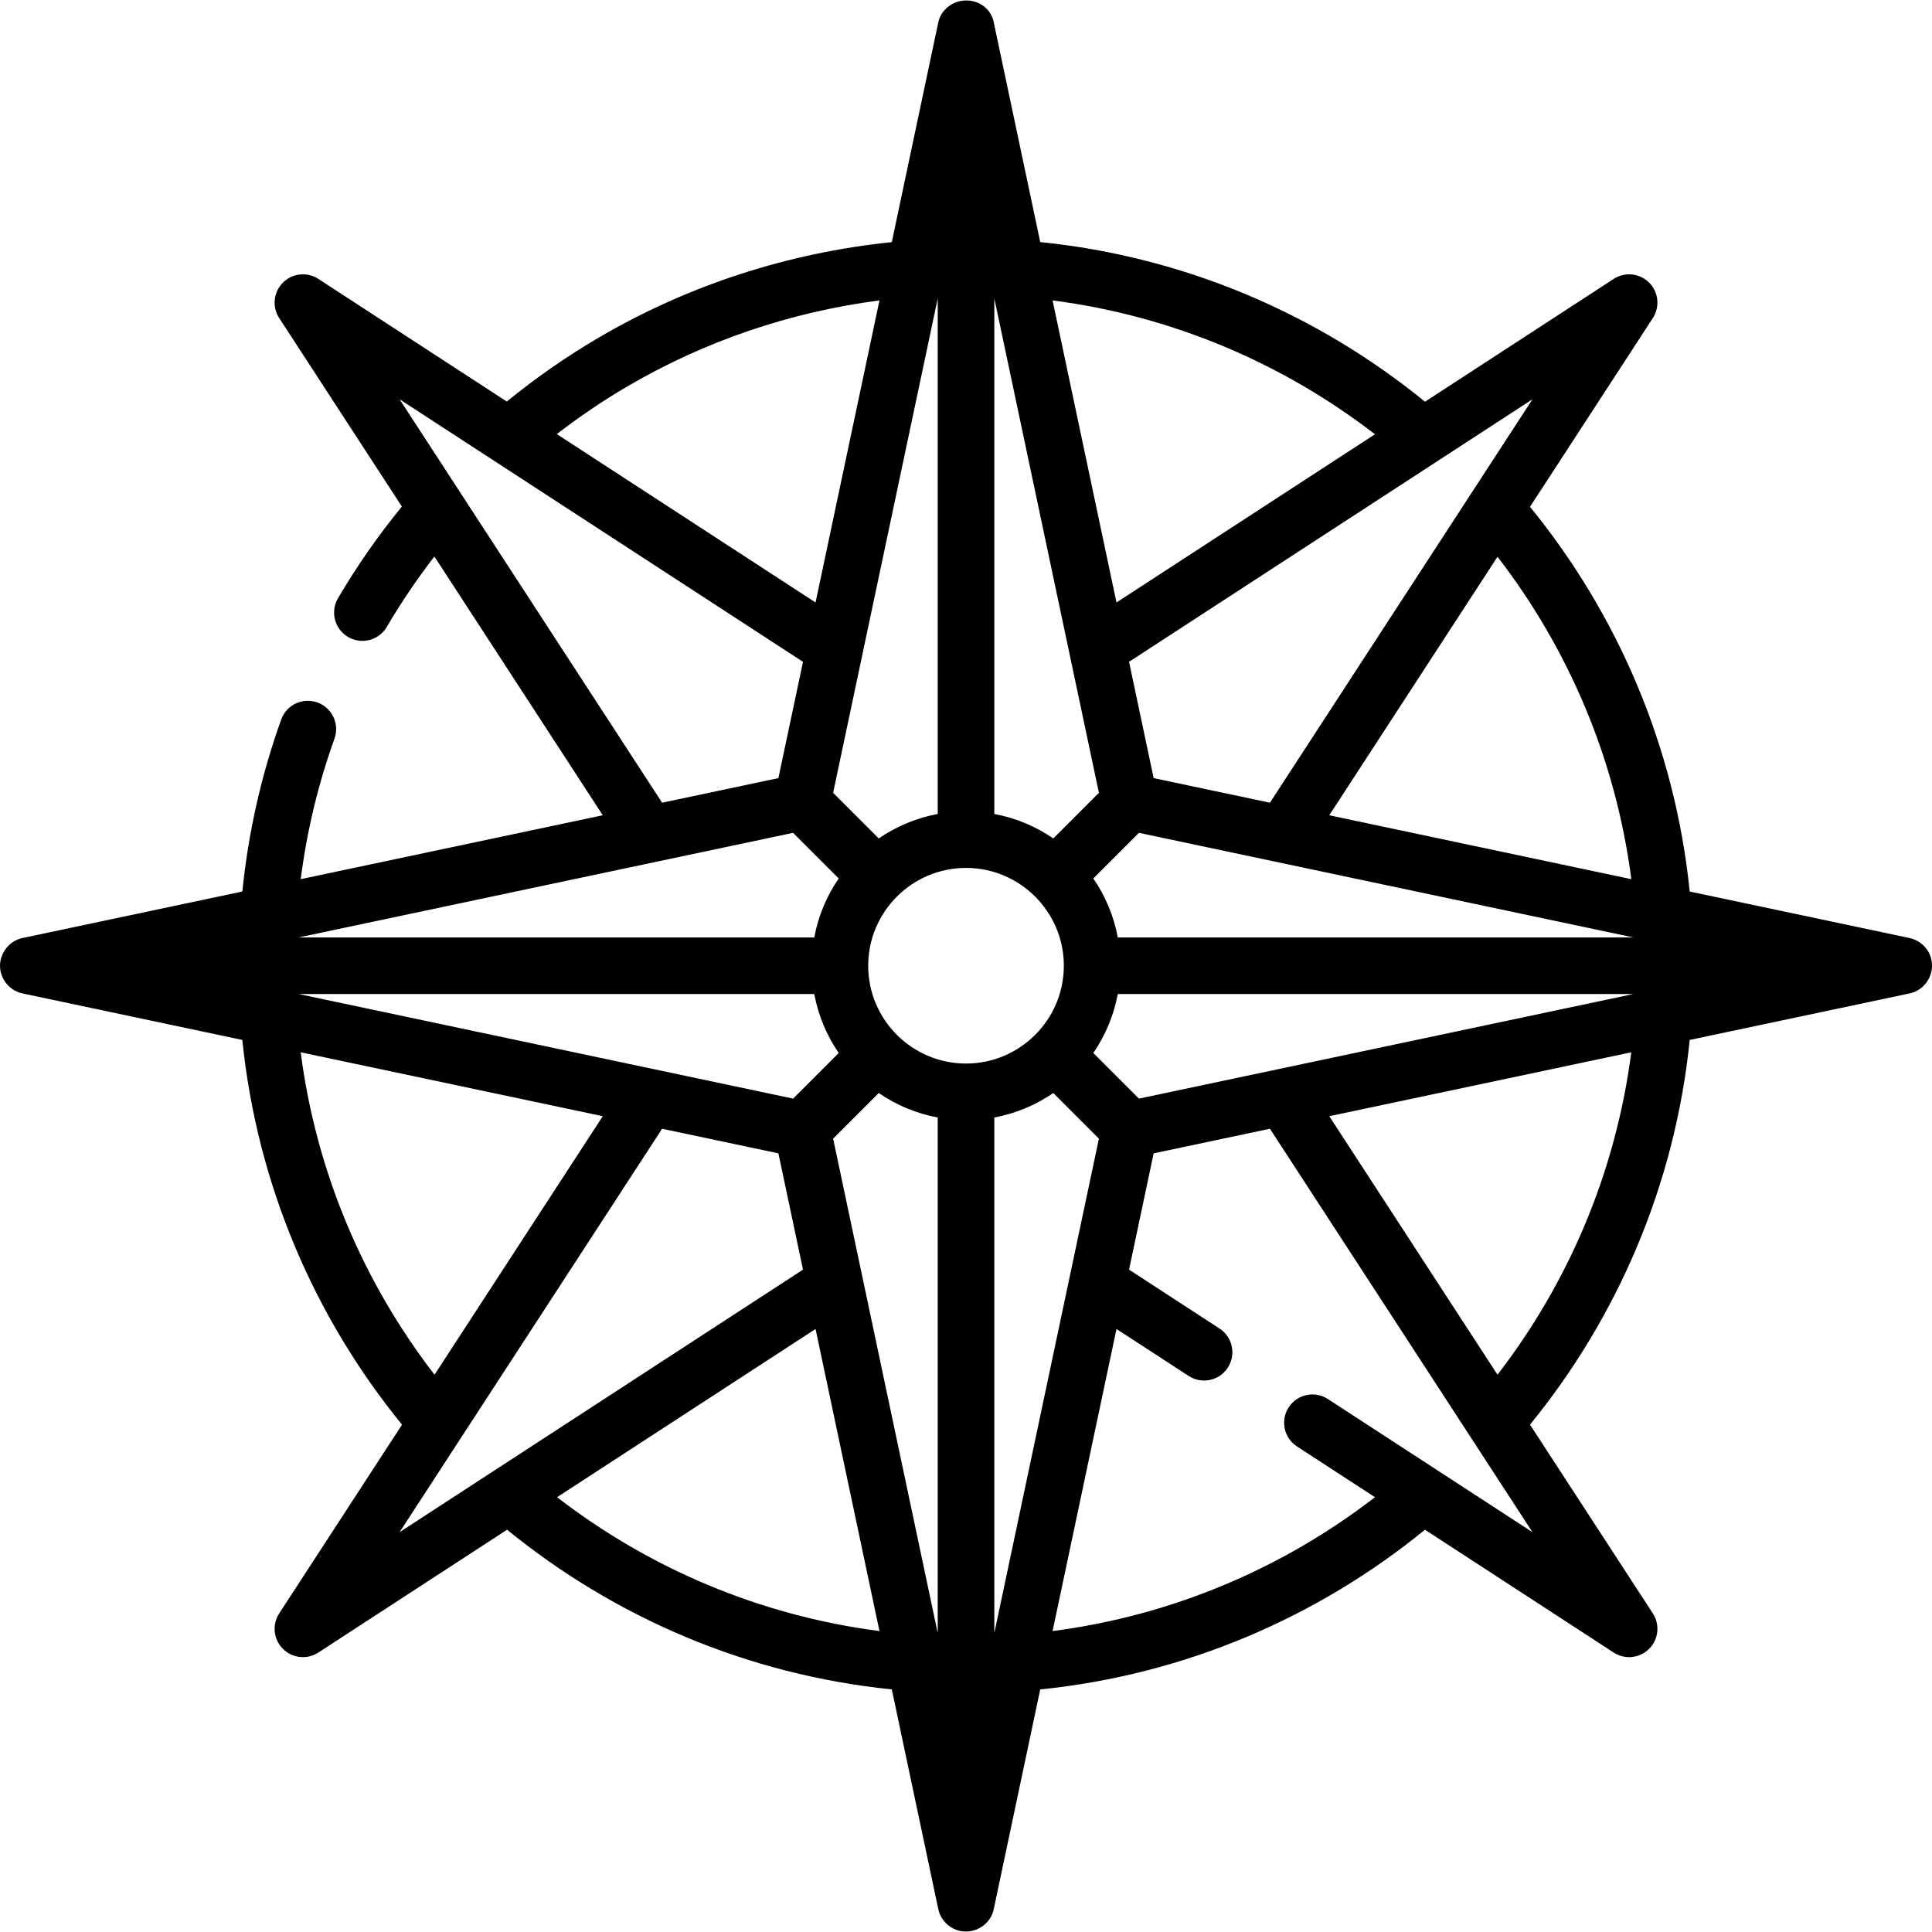 <svg xmlns="http://www.w3.org/2000/svg" id="Capa_1" height="512" viewBox="0 0 512.234 512.234" width="512"><g><path d="m510.942 251.813c-1.064-1.547-2.784-2.715-4.632-3.105-.064-.014-25.435-5.381-58.313-12.337-3.916-38.44-19.161-73.573-42.343-102.002l32.565-50.041c1.933-2.971 1.524-6.89-.982-9.396-2.508-2.506-6.427-2.915-9.396-.983l-50.03 32.558c-28.431-23.177-63.571-38.418-102.012-42.332-6.965-32.92-12.337-58.315-12.337-58.315-1.221-5.772-8.382-7.569-12.561-3.655-1.046.979-1.819 2.247-2.117 3.655 0 .002-5.375 25.409-12.343 58.34-27.373 2.798-53.898 11.372-77.647 25.278-8.588 5.028-16.748 10.721-24.429 16.984l-49.961-32.514c-2.969-1.932-6.889-1.524-9.396.983-2.506 2.506-2.916 6.425-.982 9.396l32.52 49.972c-6.241 7.649-11.92 15.77-16.934 24.322-2.096 3.574-.897 8.169 2.677 10.264 3.571 2.096 8.17.898 10.264-2.677 3.808-6.495 8.031-12.721 12.617-18.657l44.643 68.601c-24.211 5.122-53.547 11.329-80.086 16.943 1.635-12.711 4.61-25.178 8.953-37.255 1.402-3.898-.622-8.196-4.52-9.597-3.899-1.402-8.195.622-9.597 4.52-5.302 14.745-8.732 30.021-10.308 45.605-32.922 6.965-58.317 12.338-58.317 12.338-4.011.849-6.708 5.045-5.739 9.042.674 2.78 2.902 5.036 5.739 5.636.021.004 25.406 5.375 58.311 12.336 3.915 38.442 19.158 73.578 42.34 102.008l-32.563 50.037c-1.933 2.971-1.524 6.89.982 9.396 2.507 2.504 6.425 2.917 9.396.982l50.043-32.567c28.431 23.175 63.56 38.426 101.999 42.341 6.948 32.841 12.311 58.192 12.337 58.315.468 2.215 1.989 4.097 4.003 5.109 4.281 2.151 9.674-.377 10.675-5.109.025-.116 5.388-25.466 12.335-58.307 38.443-3.914 73.58-19.161 102.01-42.343l50.034 32.561c1.253.816 2.675 1.214 4.089 1.214 1.937 0 3.858-.748 5.308-2.197 2.506-2.506 2.915-6.425.982-9.396l-32.566-50.042c23.176-28.432 38.431-63.562 42.345-102.002 32.905-6.961 58.29-12.332 58.311-12.336 3.445-.729 5.919-3.831 5.924-7.339.003-1.483-.422-2.97-1.291-4.232zm-78.423-18.717c-26.539-5.615-55.875-11.821-80.086-16.943l44.603-68.539c18.751 24.308 31.355 53.583 35.483 85.482zm-26.213-127.233-69.606 106.961c-13.927-2.946-24.93-5.274-30.832-6.523-1.249-5.903-3.576-16.906-6.523-30.831zm-41.763 9.278-68.527 44.595c-5.122-24.21-11.328-53.544-16.942-80.082 31.894 4.129 61.161 16.741 85.469 35.487zm-100.919-36.029 27.733 131.091-12.096 12.097c-4.62-3.177-9.922-5.426-15.636-6.489v-136.699zm-15.003 0v136.699c-5.715 1.063-11.016 3.311-15.635 6.489l-12.098-12.098zm-82.246 23.312c20.505-12.006 43.255-19.72 66.797-22.771-5.614 26.538-11.821 55.873-16.942 80.084l-68.598-44.641c5.962-4.607 12.216-8.851 18.743-12.672zm-60.435 3.439 106.961 69.607c-2.946 13.926-5.274 24.929-6.523 30.832-5.903 1.249-16.906 3.576-30.832 6.523zm104.338 114.949 12.097 12.098c-3.177 4.62-5.425 9.921-6.489 15.635h-136.697zm5.609 42.735c1.063 5.715 3.312 11.017 6.489 15.637l-12.096 12.096-131.091-27.733zm-136.164 15.449c26.54 5.615 55.878 11.822 80.091 16.944l-44.605 68.542c-18.753-24.31-31.358-53.586-35.486-85.486zm26.217 127.234 69.607-106.962c13.925 2.946 24.927 5.274 30.83 6.523 1.249 5.902 3.577 16.906 6.523 30.832zm41.757-9.275 68.532-44.598c5.122 24.212 11.329 53.55 16.944 80.09-31.897-4.129-61.166-16.742-85.476-35.492zm100.924 36.027-27.733-131.091 12.097-12.097c4.62 3.177 9.921 5.426 15.636 6.489zm7.502-151c-14.3 0-25.934-11.634-25.934-25.935 0-14.3 11.634-25.934 25.934-25.934 14.301 0 25.935 11.634 25.935 25.934-.001 14.3-11.635 25.935-25.935 25.935zm7.501 151v-136.699c5.715-1.063 11.017-3.312 15.637-6.49l12.096 12.097zm142.682-26.752-54.25-35.304c-3.472-2.26-8.119-1.276-10.379 2.196-2.259 3.472-1.277 8.119 2.196 10.379l20.676 13.455c-24.309 18.751-53.579 31.362-85.476 35.492 5.615-26.54 11.822-55.878 16.944-80.09l19.134 12.452c3.471 2.26 8.119 1.277 10.379-2.196 2.259-3.472 1.277-8.119-2.196-10.379l-23.988-15.611c2.946-13.926 5.274-24.929 6.523-30.832 5.902-1.249 16.905-3.576 30.831-6.523zm-9.272-41.753-44.602-68.537c24.206-5.121 53.535-11.326 80.07-16.94-4.129 31.895-16.721 61.169-35.468 85.477zm-95.067-73.196-12.097-12.097c3.177-4.62 5.426-9.921 6.489-15.637h136.7zm-5.608-42.736c-1.063-5.715-3.312-11.016-6.489-15.635l12.098-12.098 131.091 27.733z"></path></g></svg>